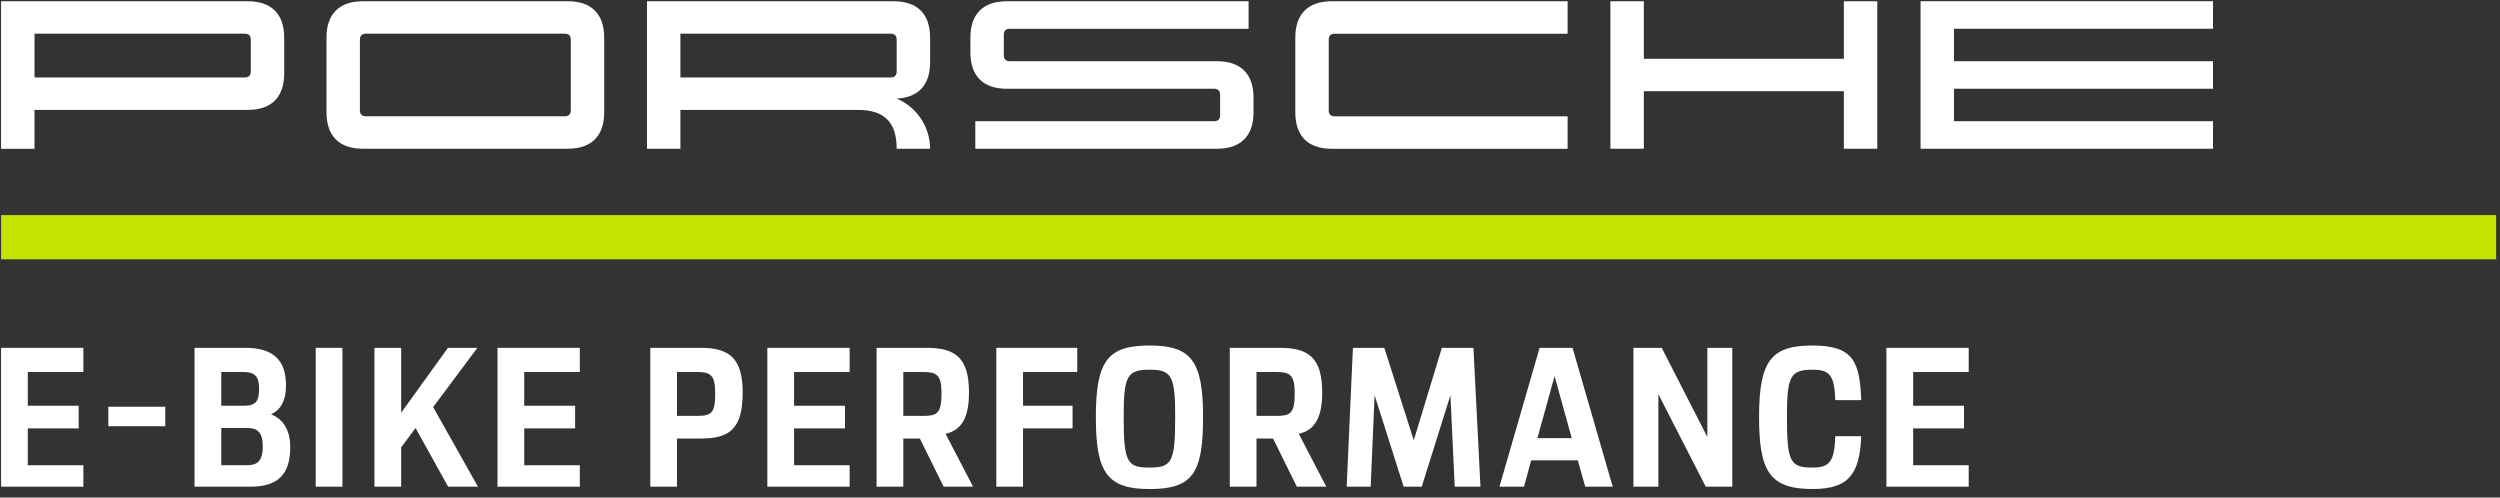 <svg width="201" height="40" viewBox="0 0 201 40" fill="none" xmlns="http://www.w3.org/2000/svg"><rect x="0" y="0" width="201" height="40" fill="#333333" stroke="none"/><path d="M0.086 27.966H6.702V29.91H2.234V32.622H6.326V34.442H2.234V37.405H6.702V39.13H0.086V27.967V27.966Z" fill="white"/><path d="M8.711 32.701H13.287V34.269H8.711V32.701Z" fill="white"/><path d="M15.642 27.966H19.749C22.021 27.966 22.994 29.017 22.994 30.975C22.994 32.339 22.477 32.998 21.787 33.311C22.9 33.734 23.337 34.785 23.337 35.929C23.337 38.14 22.351 39.127 20.156 39.127H15.641V27.964L15.642 27.966ZM17.791 29.91V32.622H19.61C20.565 32.622 20.832 32.263 20.832 31.258C20.832 30.317 20.533 29.91 19.578 29.91H17.791ZM17.791 34.41V37.403H19.891C20.691 37.403 21.129 37.044 21.129 35.899C21.129 34.753 20.689 34.41 19.875 34.41H17.789H17.791Z" fill="white"/><path d="M25.383 27.966H27.53V39.129H25.383V27.966Z" fill="white"/><path d="M30.105 27.966H32.252V33.186L36.015 27.966H38.382L34.824 32.733L38.428 39.129H36.029L33.411 34.41L32.252 35.979V39.13H30.105V27.967V27.966Z" fill="white"/><path d="M40 27.966H46.616V29.91H42.148V32.622H46.24V34.442H42.148V37.405H46.616V39.13H40V27.967V27.966Z" fill="white"/><path d="M52.281 27.966H56.388C58.723 27.966 59.711 28.907 59.711 31.557C59.711 34.442 58.692 35.256 56.357 35.256H54.429V39.129H52.283V27.966H52.281ZM54.429 29.91V33.437H56.06C57.22 33.437 57.503 33.186 57.503 31.633C57.503 30.207 57.174 29.908 56.06 29.908H54.429V29.91Z" fill="white"/><path d="M61.695 27.966H68.311V29.91H63.844V32.622H67.936V34.442H63.844V37.405H68.311V39.13H61.695V27.967V27.966Z" fill="white"/><path d="M70.477 27.966H74.506C76.841 27.966 77.907 28.796 77.907 31.557C77.907 33.625 77.281 34.582 76.025 34.881L78.236 39.13H75.869L73.957 35.258H72.625V39.13H70.478V27.967L70.477 27.966ZM72.625 29.91V33.437H74.224C75.305 33.437 75.698 33.28 75.698 31.633C75.698 30.128 75.323 29.908 74.161 29.908H72.625V29.91Z" fill="white"/><path d="M80.106 27.966H86.611V29.91H82.252V32.622H86.234V34.442H82.252V39.129H80.106V27.966Z" fill="white"/><path d="M88.106 33.517C88.106 28.955 89.109 27.779 92.416 27.779C95.724 27.779 96.727 28.955 96.727 33.517C96.727 38.079 95.881 39.319 92.416 39.319C88.952 39.319 88.106 37.907 88.106 33.517ZM94.485 33.485C94.485 30.255 94.218 29.723 92.415 29.723C90.611 29.723 90.344 30.257 90.344 33.485C90.344 37.169 90.611 37.592 92.415 37.592C94.218 37.592 94.485 37.169 94.485 33.485Z" fill="white"/><path d="M98.875 27.966H102.905C105.24 27.966 106.305 28.796 106.305 31.557C106.305 33.625 105.679 34.582 104.424 34.881L106.634 39.13H104.267L102.354 35.258H101.022V39.13H98.875V27.967V27.966ZM101.023 29.91V33.437H102.622C103.703 33.437 104.096 33.28 104.096 31.633C104.096 30.128 103.721 29.908 102.56 29.908H101.023V29.91Z" fill="white"/><path d="M108.273 39.129L108.775 27.966H111.298L113.667 35.397L115.926 27.966H118.465L119.029 39.129H116.959L116.614 31.776L114.309 39.129H112.853L110.518 31.776L110.203 39.129H108.275H108.273Z" fill="white"/><path d="M123.782 27.966H126.432L129.662 39.129H127.451L126.856 37.012H123.108L122.529 39.129H120.555L123.784 27.966H123.782ZM123.608 35.224H126.368L124.988 30.239L123.608 35.224Z" fill="white"/><path d="M131.328 27.966H133.601L137.27 35.13V27.966H139.276V39.129H137.143L133.334 31.697V39.129H131.328V27.966Z" fill="white"/><path d="M141.43 33.517C141.43 28.955 142.433 27.779 145.741 27.779C149.048 27.779 149.52 29.127 149.644 32.169H147.56C147.48 30.241 147.169 29.723 145.741 29.723C143.937 29.723 143.67 30.257 143.67 33.485C143.67 37.169 143.937 37.592 145.741 37.592C147.169 37.592 147.48 37.028 147.56 35.068H149.644C149.518 38.078 148.671 39.317 145.741 39.317C142.278 39.317 141.43 37.905 141.43 33.515V33.517Z" fill="white"/><path d="M151.668 27.966H158.284V29.91H153.816V32.622H157.907V34.442H153.816V37.405H158.284V39.13H151.668V27.967V27.966Z" fill="white"/><path d="M200.692 17.294H0.09V20.851H200.692V17.294Z" fill="#C3E300"/><path d="M19.926 8.836C21.827 8.836 22.849 7.811 22.849 5.912V3.027C22.849 1.125 21.825 0.103 19.926 0.103H0.086V11.961H2.773V8.838H19.924L19.926 8.836ZM20.164 3.183V5.752C20.164 6.059 19.999 6.227 19.689 6.227H2.775V2.708H19.689C19.997 2.708 20.164 2.874 20.164 3.183ZM29.173 11.957C27.272 11.957 26.25 10.933 26.25 9.033V3.025C26.25 1.124 27.274 0.101 29.173 0.101H45.654C47.555 0.101 48.577 1.125 48.577 3.025V9.033C48.577 10.935 47.553 11.957 45.654 11.957H29.173ZM45.417 9.35C45.725 9.35 45.892 9.185 45.892 8.875V3.183C45.892 2.876 45.727 2.708 45.417 2.708H29.412C29.104 2.708 28.937 2.874 28.937 3.183V8.875C28.937 9.183 29.102 9.35 29.412 9.35H45.417ZM72.093 7.927C73.667 8.589 74.775 10.145 74.78 11.959H72.093C72.093 9.825 71.104 8.836 68.97 8.836H54.704V11.959H52.017V0.101H71.856C73.757 0.101 74.78 1.125 74.78 3.025V5.006C74.78 6.828 73.841 7.843 72.093 7.925V7.927ZM71.618 6.227C71.926 6.227 72.093 6.061 72.093 5.752V3.183C72.093 2.876 71.928 2.708 71.618 2.708H54.704V6.227H71.618ZM78.02 3.025C78.02 1.124 79.045 0.101 80.944 0.101H100.387V2.313H81.18C80.873 2.313 80.706 2.479 80.706 2.788V4.448C80.706 4.756 80.871 4.923 81.18 4.923H97.858C99.759 4.923 100.782 5.947 100.782 7.847V9.033C100.782 10.935 99.758 11.957 97.858 11.957H78.415V9.745H97.622C97.929 9.745 98.097 9.579 98.097 9.27V7.61C98.097 7.303 97.931 7.136 97.622 7.136H80.944C79.043 7.136 78.02 6.111 78.02 4.211V3.025ZM104.143 3.025C104.143 1.124 105.167 0.101 107.067 0.101H126.037V2.71H107.305C106.997 2.71 106.83 2.876 106.83 3.185V8.877C106.83 9.185 106.996 9.352 107.305 9.352H126.037V11.961H107.067C105.166 11.961 104.143 10.937 104.143 9.037V3.029V3.025ZM150.934 0.101V11.959H148.247V7.335H132.163V11.959H129.476V0.101H132.163V4.725H148.247V0.101H150.934ZM157.1 2.313V4.923H177.927V7.136H157.1V9.745H177.927V11.957H154.413V0.099H177.927V2.312H157.1V2.313Z" fill="white"/></svg>